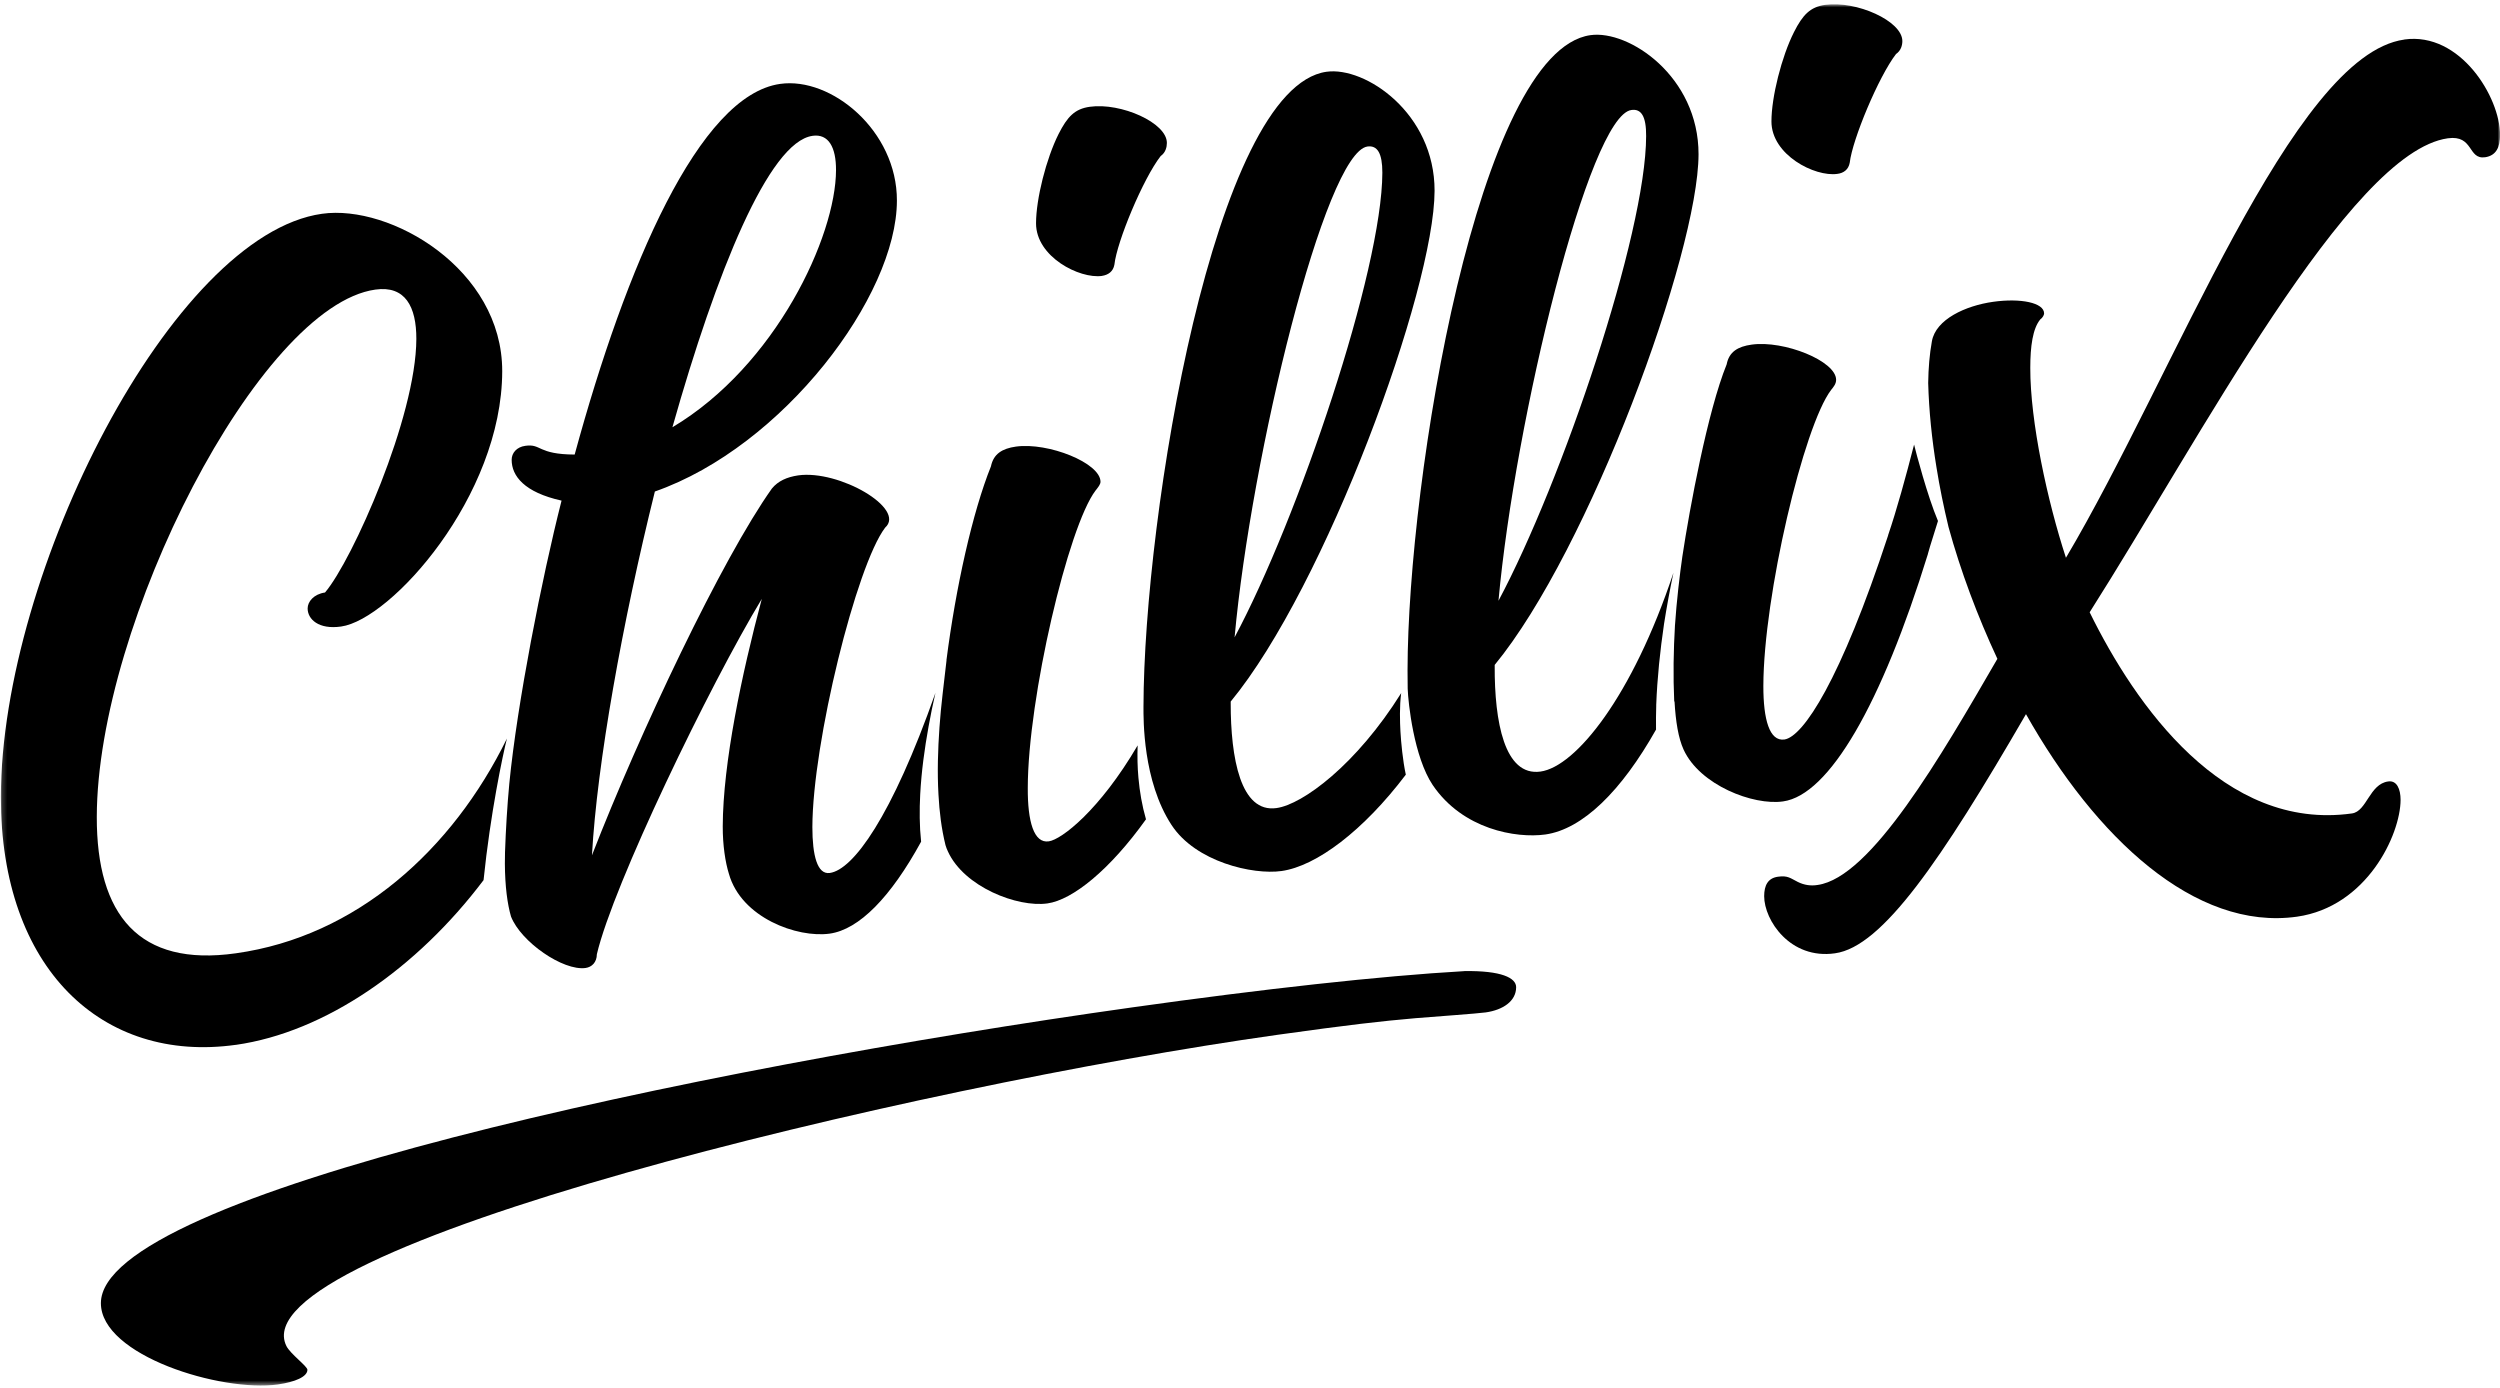 <svg xmlns="http://www.w3.org/2000/svg" width="517" height="287" viewBox="0 0 517 287" fill="none"><mask id="mask0_11_52" style="mask-type:luminance" maskUnits="userSpaceOnUse" x="0" y="0" width="517" height="287"><path d="M517 0.876H0.181V286.53H517V0.876Z" fill="white"></path></mask><g mask="url(#mask0_11_52)"><path d="M227.884 57.055C229.178 56.857 230.201 56.162 230.457 54.736C230.983 49.93 236.398 36.932 240.031 32.265C241.054 31.555 241.31 30.399 241.31 29.566C241.339 25.389 231.816 21.175 225.37 22.082C222.271 22.514 220.736 24.116 218.917 27.708C216.351 32.813 214.254 41.145 214.254 46.178C214.239 53.12 223.25 57.699 227.891 57.062L227.884 57.055Z" fill="black"></path><path d="M242.267 170.597C247.259 178.248 259.106 180.962 265.018 180.128C272.247 179.111 281.952 171.782 290.722 160.202C290.079 157.225 289.743 153.509 289.611 151.271C289.502 149.281 289.4 146.07 289.765 143.334C280.505 158.139 269.411 166.347 263.988 167.107C256.548 168.175 254.494 156.771 254.509 145.375V145.082C274.132 121.265 296.613 59.922 296.671 39.47C296.701 23.392 282.325 13.714 274.322 14.841C251.132 18.096 236.559 106.379 236.472 146.15C236.472 148.667 236.303 161.475 242.267 170.597ZM282.793 30.297C284.817 30.026 285.877 31.643 285.87 35.717C285.818 55.907 268.49 107.155 255.313 131.798C258.733 94.222 274.022 31.562 282.793 30.297Z" fill="black"></path><path d="M346.391 129.172C346.077 134.498 345.989 139.808 346.23 145.104C346.259 145.082 346.259 145.06 346.289 145.024C346.53 149.23 347.085 152.646 348.167 155.016C351.507 162.345 362.565 166.625 368.74 165.732C378.271 164.408 389.102 145.645 398.698 114.55V114.506C399.209 112.589 400.181 109.773 400.773 107.74C398.573 102.532 396.191 93.432 395.833 91.94C394.13 98.582 392.23 105.494 390.461 110.68V110.732C380.631 140.723 372.891 152.368 369.011 152.931C365.927 153.348 364.655 148.813 364.662 141.849C364.706 123.203 373.001 88.114 378.673 80.638C379.184 80.009 379.71 79.38 379.71 78.546C379.71 74.647 368.908 70.324 362.236 71.268C359.4 71.663 357.573 72.745 357.076 75.342C353.144 85.034 349.439 104.982 347.911 115.084C347.4 118.58 346.691 124.615 346.398 129.165L346.391 129.172Z" fill="black"></path><path d="M379.951 35.959C381.245 35.805 382.268 35.088 382.524 33.654C383.072 28.849 388.495 15.85 392.098 11.168C393.136 10.474 393.406 9.325 393.406 8.491C393.406 4.329 383.891 0.101 377.452 1.001C374.353 1.44 372.804 3.056 370.999 6.633C368.426 11.724 366.336 20.085 366.336 25.096C366.314 32.038 375.311 36.617 379.951 35.959Z" fill="black"></path><path d="M497.201 8.184C474.034 11.439 449.726 77.442 427.237 115.347C423.415 103.651 419.834 87.2 419.863 76.066C419.863 71.626 420.367 67.932 421.931 66.052C422.458 65.686 422.721 65.101 422.721 64.816C422.721 62.592 417.831 61.612 412.16 62.417C406.511 63.214 400.313 66.023 399.516 70.58C399.034 73.236 398.793 76.11 398.749 79.197C398.91 85.013 399.516 90.857 400.466 96.665C401.124 100.791 401.972 104.902 402.951 108.976C405.451 118.098 408.952 127.439 413.059 136.246C401.395 156.384 386.938 181.467 375.881 183.01C374.456 183.244 373.096 183.032 371.795 182.388C370.239 181.613 369.727 181.013 367.673 181.306C365.605 181.598 364.838 183.09 364.83 185.321C364.83 190.325 370.239 198.474 379.484 197.142C389.277 195.789 401.417 177.963 418.972 147.686C433.34 173.179 453.884 192.534 475.013 189.571C489.447 187.523 496.405 172.645 496.441 165.425C496.441 163.194 495.674 161.336 493.869 161.607C489.995 162.141 489.469 167.788 486.385 168.219C459.862 171.943 441.599 145.865 432.141 126.619C454.856 90.886 485.859 31.46 506.213 28.6C511.599 27.861 510.298 33.026 513.916 32.521C516.225 32.184 517.015 30.407 517.015 27.92C517.022 20.129 508.793 6.546 497.216 8.169L497.201 8.184Z" fill="black"></path><path d="M302.854 200.829C285.548 201.817 261.101 204.53 234.147 208.327C143.581 221.062 20.908 247.008 20.864 269.479C20.835 280.327 45.749 287.942 57.472 286.304C61.024 285.799 63.553 284.716 63.575 283.283C63.575 282.536 60.074 280.035 59.226 278.36C49.17 257.958 188.316 224.676 264.156 214.003C278.926 211.933 285.621 211.18 292.761 210.558C296.394 210.258 305.719 209.592 307.254 209.366C310.791 208.861 313.539 207.054 313.539 204.15C313.539 202.219 310.477 200.705 302.847 200.822L302.854 200.829Z" fill="black"></path><path d="M342.503 145.872C342.715 140.189 343.307 134.585 344.125 129.011C344.681 125.486 345.324 121.945 346.069 118.449C337.577 144.036 325.861 158.542 318.582 159.558C311.098 160.604 309.059 149.201 309.103 137.804V137.504C328.675 113.694 351.207 52.359 351.258 31.906C351.28 15.821 336.875 6.136 328.894 7.27C305.719 10.547 291.139 98.808 291.08 138.594C291.08 139.933 291.088 141.191 291.11 142.42C291.212 145.346 292.389 156.53 296.284 162.345C302.496 171.518 313.51 173.406 319.576 172.572C327.309 171.474 335.326 163.56 342.466 150.883C342.437 149.208 342.466 147.562 342.51 145.88L342.503 145.872ZM337.365 22.748C339.411 22.448 340.449 24.057 340.42 28.139C340.391 48.336 323.055 99.576 309.885 124.242C313.306 86.644 328.624 23.984 337.365 22.748Z" fill="black"></path><path d="M195.749 136.495C195.237 141.14 194.594 145.784 194.28 150.437C193.958 155.052 193.812 159.705 194.075 164.306C194.258 167.839 194.696 171.409 195.529 174.781C195.683 175.256 195.836 175.71 196.034 176.09C199.374 183.42 210.417 187.699 216.607 186.828C221.789 186.104 229.499 179.916 236.99 169.434C236.172 166.588 235.682 163.713 235.426 160.824C235.222 158.593 235.185 156.355 235.266 154.145C227.409 167.561 219.53 173.618 216.892 173.991C213.793 174.444 212.507 169.894 212.544 162.931C212.58 144.3 220.897 108.917 226.554 101.449C227.051 100.82 227.584 100.183 227.584 99.635C227.584 95.743 216.782 91.427 210.088 92.356C207.252 92.759 205.462 93.864 204.928 96.438C201.12 105.926 197.671 121.36 195.719 136.582C195.719 136.582 195.719 136.524 195.741 136.509L195.749 136.495Z" fill="black"></path><path d="M48.761 216.081C67.266 213.455 86.26 200.237 100 182.008C101.418 168.183 103.976 156.128 104.831 152.734C93.576 175.739 73.734 193.66 48.775 197.142C28.713 199.988 19.973 189.228 20.016 168.929C20.097 128.865 53.672 63.243 77.629 59.886C83.805 59.015 86.114 63.426 86.1 70.083C86.063 86.219 72.886 115.881 67.214 122.53C64.883 122.867 63.619 124.425 63.619 125.829C63.619 128.053 65.892 130.233 70.54 129.567C80.837 128.134 103.815 102.656 103.859 76.776C103.896 55.643 80.742 42.206 66.593 44.21C35.678 48.548 0.269 118.324 0.181 164.781C0.137 200.368 21.193 219.936 48.761 216.073V216.081Z" fill="black"></path><path d="M116.13 103.526C112.023 119.663 106.951 145.463 105.328 162.009C104.882 166.756 104.605 171.504 104.437 176.229C104.437 177.034 104.422 177.802 104.407 178.614C104.437 183.325 104.934 186.975 105.672 189.528C107.733 194.809 116.459 200.822 121.1 200.178C122.394 199.995 123.417 199.008 123.431 197.333C126.808 182.959 146.709 141.776 157.54 123.847C153.381 139.435 149.508 157.817 149.464 170.867C149.449 174.751 149.99 178.307 150.736 180.698C153.294 189.806 164.87 194.004 171.58 193.075C177.668 192.219 184.201 185.548 190.487 174.057C190.136 170.787 190.136 167.517 190.297 164.306C190.552 159.522 191.196 154.84 192.029 150.232C192.445 147.884 192.928 145.572 193.454 143.275C184.391 169.002 176.418 179.865 171.601 180.53C169.007 180.903 167.998 176.88 167.998 171.05C168.042 153.509 177.112 116.913 183.047 109.115C187.424 105.187 173.546 97.111 165.046 98.311C162.729 98.662 160.924 99.459 159.63 101.025C149.303 115.559 132.238 151.593 122.415 176.88C123.482 157.847 128.701 128.741 135.425 101.646C161.962 92.349 185.466 61.232 185.48 41.489C185.524 27.013 171.894 15.85 161.34 17.35C144.604 19.698 129.475 54.963 118.842 94.002C111.124 93.973 111.979 91.713 108.639 92.196C106.834 92.437 105.811 93.688 105.811 95.085C105.811 98.428 108.42 101.815 116.123 103.526H116.13ZM168.02 28.088C171.346 27.613 172.91 30.458 172.888 35.191C172.859 48.84 160.471 75.591 139.057 88.355C148.141 56.184 159.009 29.368 168.013 28.095L168.02 28.088Z" fill="black"></path></g></svg>